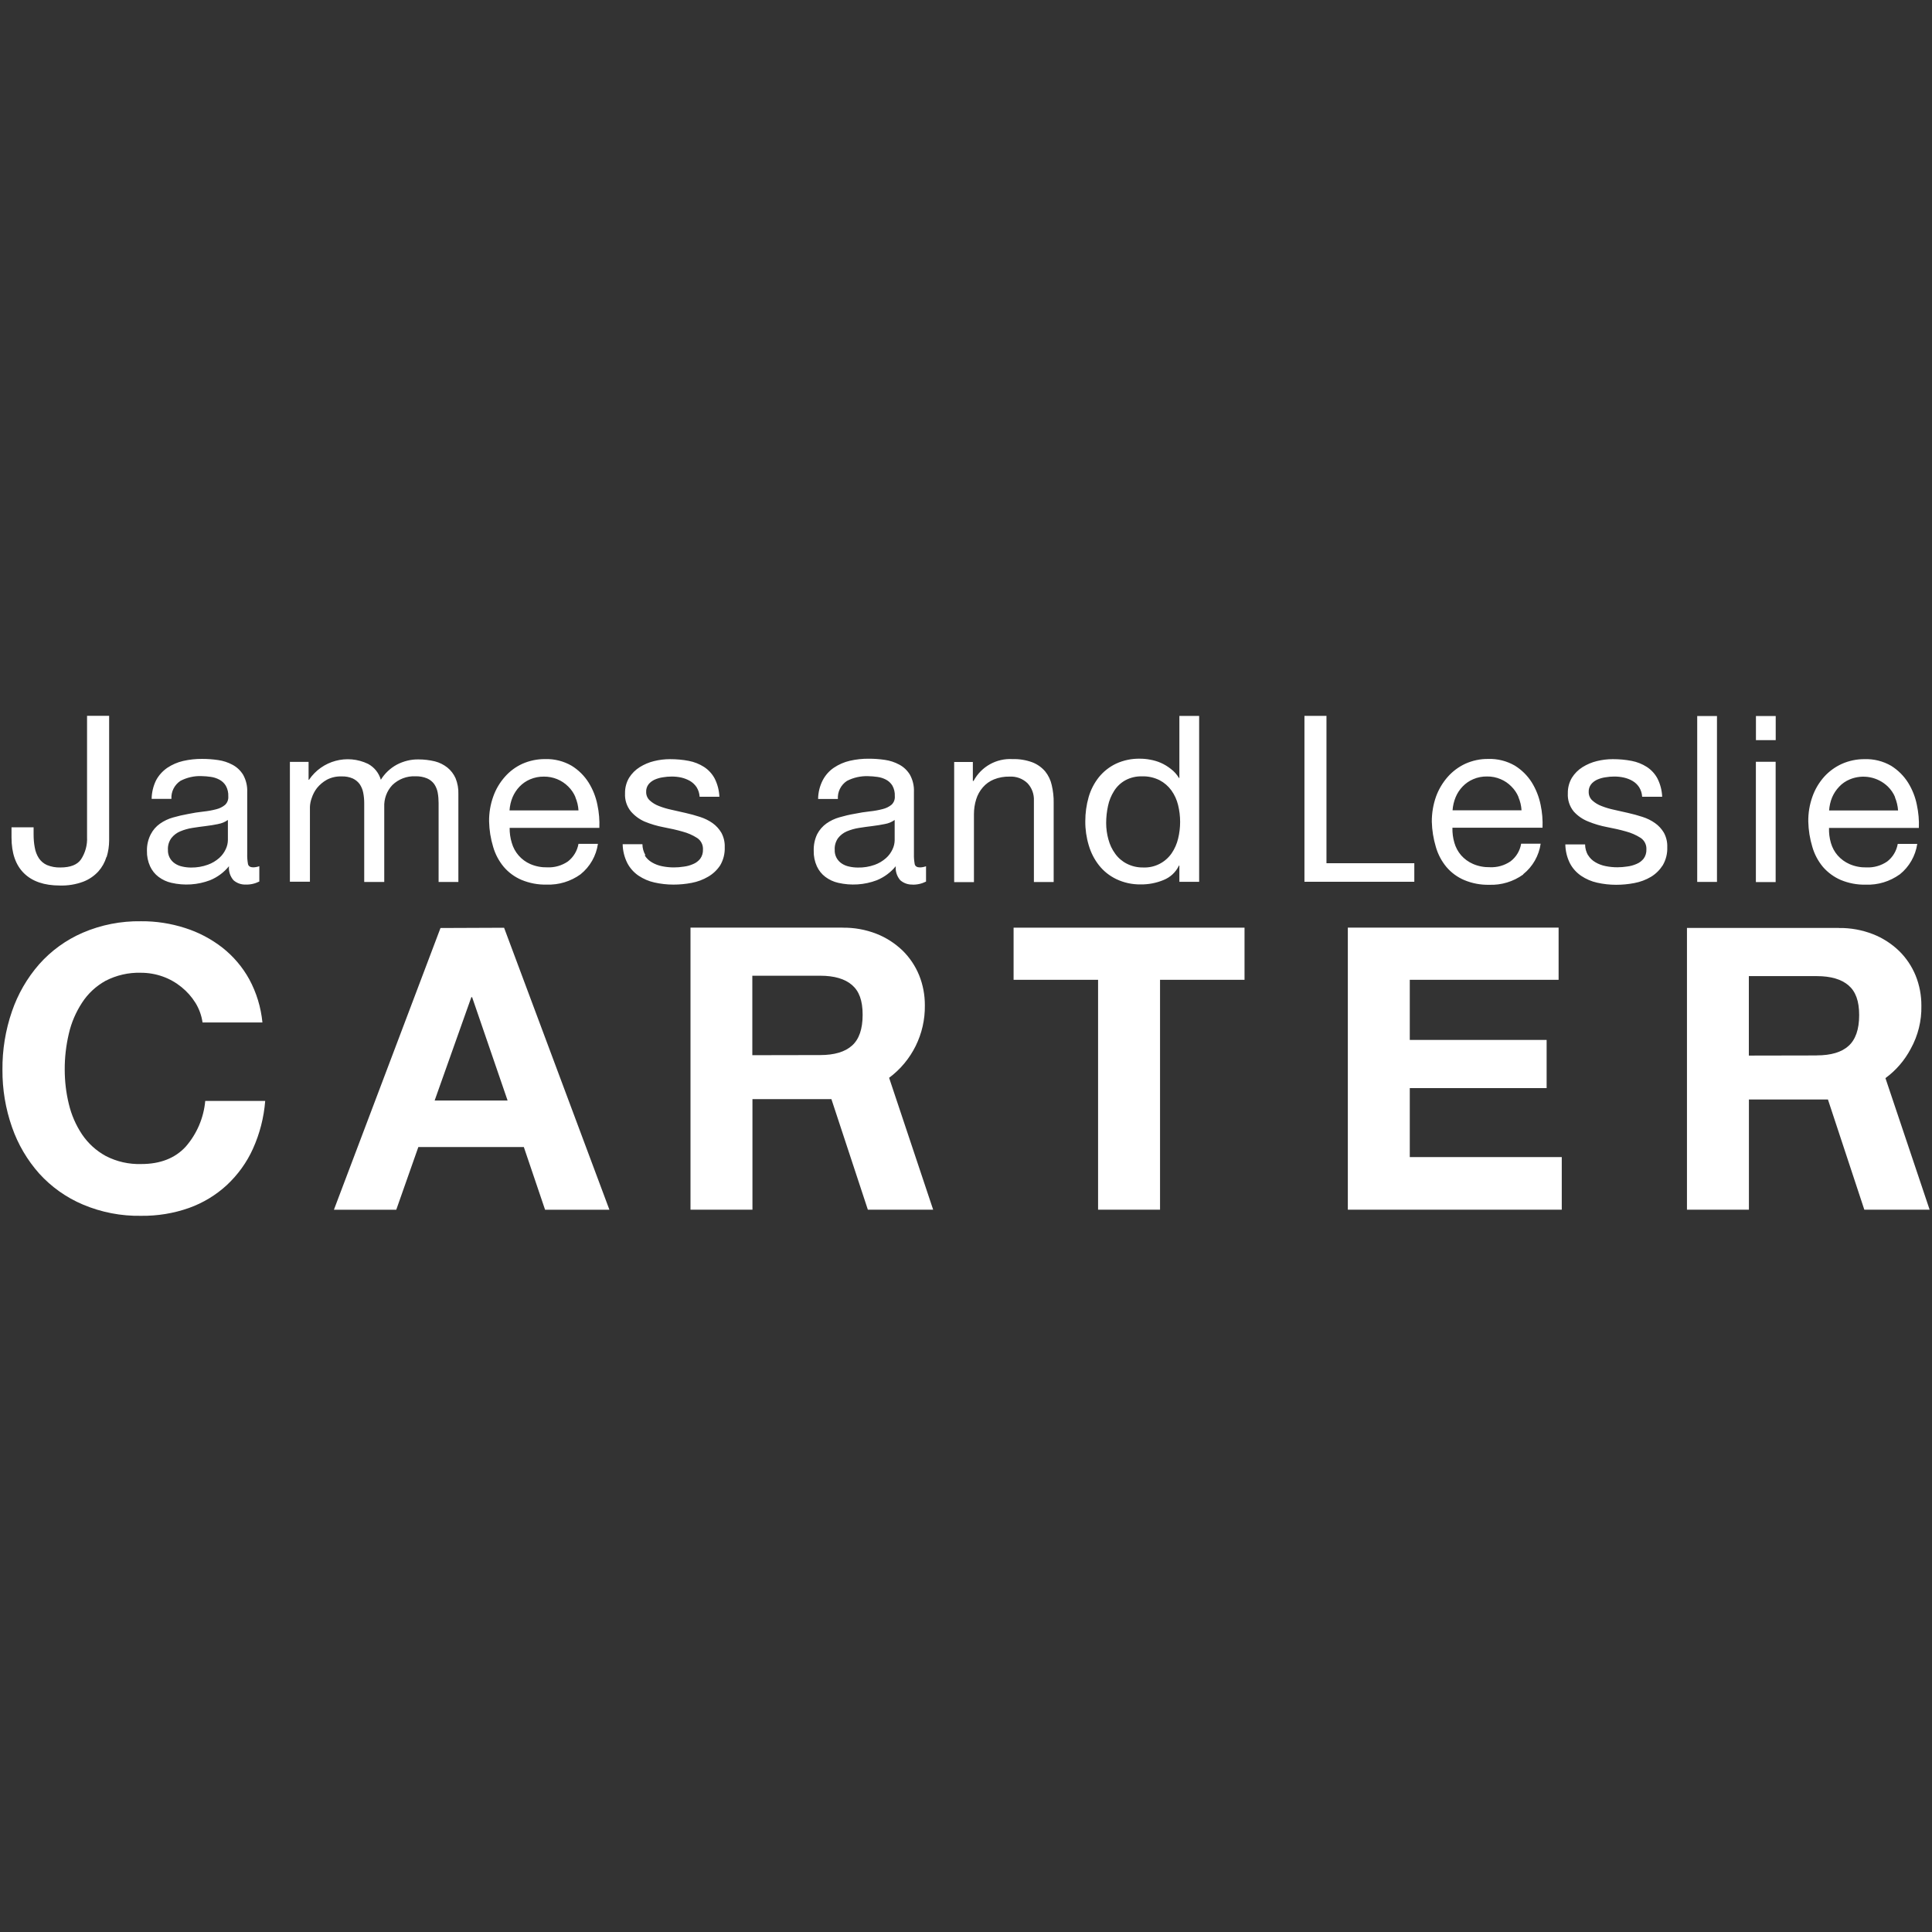 <?xml version="1.0" encoding="UTF-8"?>
<svg xmlns="http://www.w3.org/2000/svg" id="Layer_1" data-name="Layer 1" viewBox="0 0 300 300">
  <rect x="0" y="0" width="300" height="300" fill="#333333" stroke="none"/>
  <defs>
    <style> .cls-1 { fill: #fff; } </style>
  </defs>
  <g id="Layer_2" data-name="Layer 2">
    <g id="Layer_1-2" data-name="Layer 1-2">
      <path class="cls-1" d="m242.02,144.05v8.09h-23.11v9.34h21.25v7.48h-21.25v10.71h23.6v8.17h-33.22v-43.8h32.73Zm-84.63,8.09v-8.09h35.86v8.09h-13.12v35.7h-9.62v-35.7h-13.12Zm-26.59-8.09c1.81-.03,3.61.29,5.3.95,1.51.59,2.88,1.48,4.05,2.6,1.11,1.09,1.98,2.39,2.57,3.83.6,1.49.9,3.08.89,4.69.06,4.42-2,8.6-5.55,11.24l6.84,20.48h-10.14l-5.66-17.17h-12.26v17.17h-9.62v-43.8h23.6Zm-3.44,19.78c2.2,0,3.85-.49,4.94-1.47,1.1-.98,1.65-2.57,1.65-4.79s-.55-3.67-1.65-4.62-2.75-1.44-4.94-1.44h-10.54v12.34l10.54-.02Zm-49.09-19.78l16.36,43.8h-9.99l-3.3-9.74h-16.38l-3.43,9.74h-9.68l16.55-43.75,9.86-.04Zm.55,26.84l-5.51-16.05h-.12l-5.7,16.05h11.34Zm-48.48-15.18c-.57-.92-1.3-1.74-2.14-2.42-.87-.71-1.85-1.27-2.91-1.65-1.09-.39-2.24-.59-3.4-.59-1.92-.06-3.82.38-5.52,1.26-1.47.82-2.72,1.98-3.63,3.39-.96,1.47-1.66,3.09-2.05,4.8-.43,1.83-.65,3.7-.64,5.58,0,1.81.21,3.61.64,5.36.4,1.68,1.09,3.27,2.05,4.71.94,1.39,2.2,2.54,3.68,3.35,1.7.88,3.6,1.31,5.52,1.25,2.94,0,5.24-.9,6.89-2.69,1.74-1.99,2.8-4.48,3.04-7.11h9.31c-.2,2.56-.84,5.07-1.9,7.42-.96,2.13-2.34,4.04-4.05,5.64-1.7,1.57-3.7,2.78-5.88,3.56-2.38.84-4.89,1.25-7.42,1.22-3.11.06-6.2-.54-9.06-1.75-2.58-1.09-4.89-2.73-6.77-4.8-1.87-2.1-3.31-4.55-4.23-7.2-1.01-2.87-1.51-5.89-1.49-8.92-.03-3.08.47-6.15,1.47-9.06.92-2.69,2.35-5.18,4.23-7.33,1.87-2.11,4.18-3.78,6.77-4.9,2.86-1.23,5.95-1.83,9.06-1.78,2.32-.02,4.62.34,6.83,1.05,2.09.66,4.04,1.69,5.77,3.03,1.72,1.35,3.15,3.03,4.2,4.94,1.12,2.07,1.81,4.35,2.04,6.7h-9.3c-.15-1.08-.53-2.12-1.1-3.05"></path>
      <path class="cls-1" d="m294.98,135.78c-1.53,1.1-3.38,1.66-5.27,1.59-1.33.03-2.65-.22-3.88-.73-1.06-.46-2-1.15-2.76-2.02-.76-.91-1.32-1.97-1.65-3.11-.39-1.28-.6-2.6-.63-3.93-.02-1.33.2-2.65.65-3.9.4-1.13,1.02-2.17,1.82-3.07.77-.85,1.71-1.53,2.75-2,1.11-.49,2.31-.74,3.52-.73,1.44-.05,2.87.31,4.12,1.03,1.06.66,1.96,1.55,2.63,2.61.66,1.06,1.13,2.24,1.37,3.47.25,1.17.36,2.37.31,3.57h-13.95c-.03.79.07,1.57.29,2.33.21.72.56,1.38,1.05,1.94.51.58,1.14,1.04,1.85,1.35.83.36,1.73.53,2.63.51,1.14.05,2.26-.27,3.2-.91.88-.67,1.46-1.65,1.65-2.74h3.03c-.28,1.86-1.24,3.55-2.71,4.73m-.73-11.98c-.26-.62-.64-1.18-1.12-1.65-1.57-1.52-3.9-1.96-5.92-1.12-.62.26-1.19.64-1.65,1.14-.46.48-.83,1.04-1.09,1.65-.27.65-.42,1.34-.47,2.04h10.71c-.05-.71-.21-1.4-.49-2.06m-18.52,13.18h-3.07v-18.68h3.07v18.68Zm-3.06-25.79h3.07v3.75h-3.07v-3.75Zm-6.05,25.76h-3.07v-25.76h3.07v25.76Zm-20.02-4.16c.28.46.67.84,1.14,1.11.49.29,1.03.49,1.59.6.6.12,1.21.18,1.82.18.51,0,1.01-.04,1.52-.12.5-.06.99-.19,1.46-.4.43-.17.81-.46,1.1-.82.3-.41.45-.92.43-1.43.04-.72-.3-1.4-.9-1.8-.7-.44-1.46-.78-2.26-.99-.91-.26-1.88-.48-2.94-.68-1.01-.19-1.99-.48-2.94-.87-.86-.34-1.63-.87-2.25-1.56-.64-.79-.97-1.79-.91-2.81-.02-.85.2-1.69.63-2.42.42-.67.98-1.23,1.65-1.65.69-.43,1.44-.75,2.23-.94.81-.2,1.64-.3,2.47-.3.98,0,1.96.08,2.93.27.84.16,1.64.48,2.36.94.69.45,1.26,1.07,1.65,1.8.44.88.69,1.84.73,2.83h-3.11c-.03-.53-.19-1.04-.47-1.49-.26-.39-.6-.72-1.01-.96-.42-.25-.88-.42-1.36-.53-.49-.11-.99-.16-1.49-.16-.47,0-.93.04-1.39.12-.44.06-.87.19-1.28.37-.36.17-.69.41-.94.73-.25.34-.38.75-.36,1.17-.01.5.19.98.56,1.32.41.38.9.67,1.43.87.63.25,1.28.44,1.94.58l2.17.49c.77.17,1.52.38,2.26.62.69.22,1.35.54,1.94.96.56.39,1.03.91,1.38,1.5.37.69.55,1.46.52,2.23.04.99-.2,1.96-.7,2.82-.47.73-1.09,1.35-1.84,1.8-.79.47-1.66.79-2.57.96-.93.18-1.88.27-2.83.27-1,0-1.99-.11-2.96-.33-.88-.19-1.72-.56-2.47-1.06-.73-.5-1.33-1.16-1.74-1.94-.46-.91-.7-1.92-.72-2.94h3.07c0,.6.17,1.19.47,1.71m-10.09,2.97c-1.53,1.1-3.39,1.66-5.27,1.59-1.33.03-2.65-.22-3.87-.73-1.06-.45-2.01-1.14-2.76-2.02-.76-.91-1.32-1.97-1.65-3.11-.38-1.28-.6-2.6-.63-3.93-.01-1.33.21-2.65.65-3.9.41-1.13,1.03-2.17,1.82-3.07.76-.86,1.7-1.56,2.74-2.04,1.12-.5,2.33-.76,3.55-.74,1.44-.05,2.87.31,4.12,1.03,1.07.66,1.97,1.55,2.64,2.61.66,1.07,1.12,2.24,1.37,3.47.25,1.17.35,2.37.3,3.57h-13.99c-.02.79.08,1.58.3,2.33.2.71.56,1.38,1.04,1.94.51.58,1.14,1.04,1.85,1.35.83.36,1.73.53,2.64.51,1.13.05,2.25-.27,3.19-.91.88-.67,1.47-1.65,1.65-2.74h3.03c-.27,1.86-1.23,3.55-2.7,4.73m-.74-11.98c-.26-.62-.64-1.18-1.12-1.65-.47-.48-1.03-.86-1.65-1.12-.67-.29-1.39-.43-2.12-.42-.74-.01-1.47.13-2.14.42-.62.26-1.18.65-1.65,1.14-.46.48-.83,1.04-1.08,1.65-.27.65-.43,1.34-.48,2.04h10.71c-.04-.71-.21-1.41-.49-2.06m-29.8-12.59v22.87h13.64v2.88h-17.06v-25.76h3.43Zm-22.84,25.76v-2.52h-.07c-.48,1.02-1.33,1.81-2.37,2.23-1.13.47-2.35.71-3.58.69-1.3.02-2.59-.26-3.77-.82-1.04-.5-1.96-1.22-2.68-2.13-.73-.92-1.27-1.98-1.6-3.11-.37-1.22-.55-2.48-.54-3.75,0-1.27.17-2.53.52-3.75.32-1.12.86-2.17,1.59-3.09.72-.89,1.64-1.61,2.67-2.1,1.17-.54,2.45-.8,3.73-.77.52,0,1.04.05,1.56.15.57.1,1.12.26,1.65.49.57.25,1.1.58,1.58.96.5.38.92.85,1.24,1.39h.07v-9.63h3.07v25.76h-3.07Zm-11.02-6.59c.21.8.56,1.55,1.05,2.22.47.66,1.09,1.19,1.8,1.55.8.41,1.68.61,2.58.59,1.75.07,3.41-.78,4.4-2.22.46-.68.8-1.45.99-2.25.42-1.71.42-3.5,0-5.22-.2-.82-.55-1.6-1.05-2.29-.48-.66-1.1-1.19-1.82-1.57-.84-.42-1.77-.63-2.7-.6-.92-.03-1.83.18-2.64.62-.71.4-1.3.96-1.73,1.65-.45.71-.77,1.49-.94,2.31-.19.88-.29,1.77-.29,2.67,0,.86.12,1.72.35,2.55m-21.05-12.05v2.96h.11c1.19-2.22,3.55-3.54,6.06-3.39,1.04-.03,2.08.14,3.07.5.77.3,1.45.78,1.99,1.41.5.62.85,1.35,1.02,2.13.21.9.32,1.83.3,2.76v12.29h-3.07v-12.62c.05-1.01-.31-2.01-1.01-2.74-.75-.71-1.75-1.07-2.78-1.01-.83-.02-1.66.13-2.43.44-.66.27-1.25.69-1.71,1.23-.47.54-.82,1.17-1.03,1.85-.24.75-.35,1.54-.35,2.33v10.53h-3.07v-18.65h2.89Zm-13.65,9.65c-.63.13-1.29.24-1.97.32s-1.38.18-2.08.29c-.64.1-1.27.28-1.87.53-.54.23-1,.59-1.36,1.05-.37.53-.56,1.17-.52,1.82-.04.85.38,1.66,1.1,2.13.35.23.74.39,1.15.47.44.1.9.15,1.35.15.88.02,1.76-.12,2.6-.42.65-.23,1.25-.59,1.77-1.05.43-.38.77-.85,1.01-1.37.21-.44.32-.91.33-1.39v-3.16c-.45.32-.97.54-1.52.63m4.29,9.4c-.69.03-1.37-.21-1.9-.67-.52-.6-.78-1.39-.7-2.18-.78.96-1.8,1.71-2.94,2.18-1.92.73-4.01.86-6.01.4-.71-.16-1.38-.47-1.97-.91-.58-.43-1.03-1-1.33-1.65-.34-.75-.51-1.57-.49-2.4-.03-.9.15-1.79.54-2.6.34-.65.83-1.22,1.43-1.65.61-.43,1.3-.76,2.02-.96.76-.22,1.54-.41,2.32-.54.82-.17,1.65-.3,2.4-.38.68-.07,1.35-.19,2-.36.5-.12.98-.35,1.38-.68.36-.34.54-.83.5-1.32.03-.57-.1-1.15-.38-1.65-.24-.38-.57-.7-.97-.91-.41-.22-.87-.37-1.33-.43-.48-.07-.97-.11-1.46-.12-1.14-.04-2.28.21-3.3.74-.93.62-1.47,1.68-1.4,2.8h-3.07c.01-1.02.26-2.02.73-2.93.41-.77,1-1.44,1.73-1.93.75-.5,1.59-.87,2.47-1.07.97-.22,1.96-.33,2.96-.32.83,0,1.65.06,2.47.18.79.11,1.55.36,2.25.74.68.36,1.25.91,1.65,1.57.44.81.66,1.72.62,2.64v9.66c-.02.53.03,1.06.12,1.58.08.34.37.51.82.51.32-.01.64-.07.94-.18v2.38c-.68.34-1.44.51-2.2.47m-41.5-4.56c.28.46.67.84,1.14,1.11.49.29,1.03.49,1.59.6.6.12,1.21.18,1.82.18.51,0,1.01-.04,1.52-.12.5-.06.99-.19,1.46-.4.43-.17.81-.46,1.1-.82.3-.41.45-.92.43-1.43.04-.72-.3-1.4-.9-1.8-.7-.45-1.46-.78-2.26-.99-.9-.26-1.88-.48-2.94-.68-1.01-.19-1.99-.48-2.94-.87-.83-.36-1.56-.9-2.15-1.58-.64-.79-.97-1.79-.91-2.81-.02-.85.2-1.69.63-2.42.42-.67.98-1.23,1.65-1.65.69-.43,1.44-.75,2.23-.94.81-.2,1.64-.3,2.47-.3.98,0,1.96.08,2.93.27.84.16,1.64.48,2.36.94.69.45,1.26,1.07,1.65,1.8.44.88.69,1.84.73,2.83h-3.07c-.03-.53-.19-1.04-.47-1.49-.26-.39-.61-.72-1.01-.96-.42-.24-.88-.42-1.35-.53-.49-.11-1-.16-1.5-.16-.47,0-.93.04-1.39.12-.44.06-.87.19-1.28.37-.36.17-.69.41-.94.73-.25.34-.38.75-.36,1.17-.01.5.19.98.56,1.32.41.38.9.67,1.43.87.63.25,1.29.44,1.95.58l2.16.49c.77.17,1.52.38,2.26.62.69.22,1.35.54,1.95.96.56.4,1.02.91,1.37,1.5.37.69.55,1.46.52,2.23.04.99-.2,1.96-.7,2.82-.48.73-1.12,1.34-1.87,1.77-.79.47-1.66.79-2.56.96-.93.18-1.88.27-2.83.27-1,0-1.99-.11-2.96-.33-.88-.19-1.72-.56-2.47-1.06-.73-.5-1.32-1.16-1.73-1.94-.46-.91-.71-1.92-.73-2.94h3.07c0,.6.17,1.19.47,1.71m-10.09,2.97c-1.53,1.1-3.38,1.66-5.27,1.59-1.33.03-2.65-.22-3.88-.73-1.06-.45-2.01-1.14-2.76-2.02-.76-.91-1.32-1.97-1.65-3.11-.39-1.28-.6-2.6-.63-3.93-.02-1.33.2-2.65.65-3.9.4-1.13,1.02-2.17,1.82-3.07.75-.85,1.67-1.53,2.7-2,1.11-.49,2.31-.74,3.52-.73,1.44-.05,2.87.31,4.12,1.03,1.07.66,1.97,1.55,2.64,2.61.66,1.06,1.13,2.24,1.37,3.47.25,1.17.35,2.37.3,3.57h-13.93c-.01.78.1,1.57.33,2.32.42,1.48,1.48,2.69,2.88,3.3.83.36,1.73.53,2.64.51,1.13.05,2.25-.27,3.19-.91.87-.67,1.46-1.65,1.65-2.74h3.02c-.27,1.86-1.23,3.55-2.7,4.73m-.79-11.98c-.26-.62-.64-1.18-1.12-1.65-1-1-2.35-1.55-3.77-1.54-.74-.01-1.47.13-2.15.42-.62.26-1.18.65-1.65,1.14-.46.48-.82,1.04-1.08,1.65-.27.65-.42,1.34-.47,2.04h10.71c-.04-.71-.21-1.41-.49-2.06m-41.42-5.48v2.78h.07c2.02-2.98,5.92-4.03,9.16-2.47.97.52,1.69,1.41,1.99,2.47.6-.98,1.46-1.79,2.47-2.34,1.04-.55,2.2-.84,3.37-.82.86,0,1.71.1,2.55.3.71.18,1.37.51,1.94.96.55.44.98,1.01,1.27,1.65.32.78.47,1.63.44,2.47v13.65h-3.07v-12.23c0-.55-.04-1.1-.14-1.65-.09-.47-.27-.92-.54-1.32-.28-.38-.66-.69-1.1-.88-.58-.24-1.2-.35-1.83-.33-1.33-.06-2.62.44-3.57,1.36-.87.92-1.32,2.16-1.26,3.43v11.62h-3.11v-12.23c0-.55-.05-1.11-.16-1.65-.09-.47-.28-.92-.55-1.32-.28-.38-.65-.67-1.07-.87-.54-.23-1.12-.34-1.7-.32-.8-.03-1.6.14-2.31.51-.6.33-1.12.77-1.55,1.3-.36.47-.64,1-.82,1.57-.16.43-.25.89-.27,1.35v11.62h-3.11v-18.61h2.88Zm-14.01,9.65c-.63.13-1.29.24-1.97.32s-1.38.18-2.08.29c-.64.1-1.27.28-1.87.53-.54.22-1.02.59-1.38,1.05-.38.53-.57,1.17-.53,1.82-.04.85.38,1.66,1.1,2.13.35.23.74.39,1.15.47.44.1.9.15,1.35.15.89.01,1.77-.14,2.6-.44.65-.23,1.25-.59,1.77-1.05.43-.38.77-.85,1.01-1.37.21-.44.32-.91.33-1.39v-3.14c-.45.32-.97.54-1.52.63m4.29,9.4c-.69.03-1.37-.21-1.9-.67-.52-.6-.78-1.39-.7-2.18-.78.96-1.79,1.71-2.94,2.18-1.92.73-4.01.86-6.01.4-.71-.16-1.38-.47-1.97-.91-.58-.43-1.03-1-1.33-1.65-.34-.75-.51-1.57-.49-2.4-.02-.89.18-1.77.59-2.57.34-.66.82-1.22,1.43-1.65.61-.43,1.3-.76,2.02-.96.76-.22,1.54-.4,2.32-.54.82-.17,1.65-.3,2.4-.38.68-.07,1.35-.19,2-.36.5-.12.97-.35,1.37-.68.36-.34.54-.83.5-1.32.03-.57-.1-1.15-.38-1.65-.24-.4-.59-.73-1.01-.95-.41-.22-.87-.37-1.33-.43-.48-.07-.97-.11-1.46-.12-1.13-.04-2.25.22-3.25.74-.93.62-1.47,1.68-1.4,2.8h-3.07c.01-1,.25-1.99.69-2.89.41-.77,1.01-1.43,1.73-1.93.75-.5,1.59-.87,2.47-1.07.97-.22,1.96-.33,2.96-.32.83,0,1.65.06,2.47.18.79.11,1.55.36,2.25.74.68.36,1.25.91,1.65,1.57.44.81.66,1.72.62,2.64v9.62c-.02.53.03,1.06.12,1.58.08.34.37.51.82.51.32-.01.64-.07.94-.18v2.38c-.68.34-1.44.51-2.2.47m-21.54-4.28c-.25.83-.68,1.6-1.26,2.25-.65.7-1.45,1.25-2.35,1.59-1.16.43-2.39.63-3.63.59-2.41,0-4.26-.63-5.55-1.89-1.3-1.27-1.95-3.12-1.95-5.58v-1.57h3.43v1.09c0,.69.05,1.38.18,2.05.1.59.31,1.15.63,1.65.31.47.75.84,1.26,1.07.66.27,1.37.4,2.08.38,1.56,0,2.64-.42,3.22-1.27.66-1.02.99-2.22.93-3.44v-18.84h3.43v19.34c0,.87-.13,1.73-.38,2.56"></path>
      <path class="cls-1" d="m285.54,144.1c1.81-.03,3.61.3,5.3.96,1.51.59,2.88,1.48,4.05,2.6,1.11,1.09,1.98,2.39,2.57,3.83.6,1.49.9,3.08.89,4.69.05,2.33-.52,4.63-1.65,6.67-.95,1.8-2.29,3.36-3.93,4.56l6.86,20.43h-10.14l-5.65-17.11h-12.27v17.11h-9.62v-43.75h23.6Zm-3.44,19.78c2.21,0,3.86-.49,4.94-1.47,1.09-.98,1.65-2.57,1.65-4.78s-.55-3.67-1.65-4.62-2.75-1.44-4.94-1.44h-10.54v12.34l10.54-.02Z"></path>
    </g>
  </g>
</svg>
